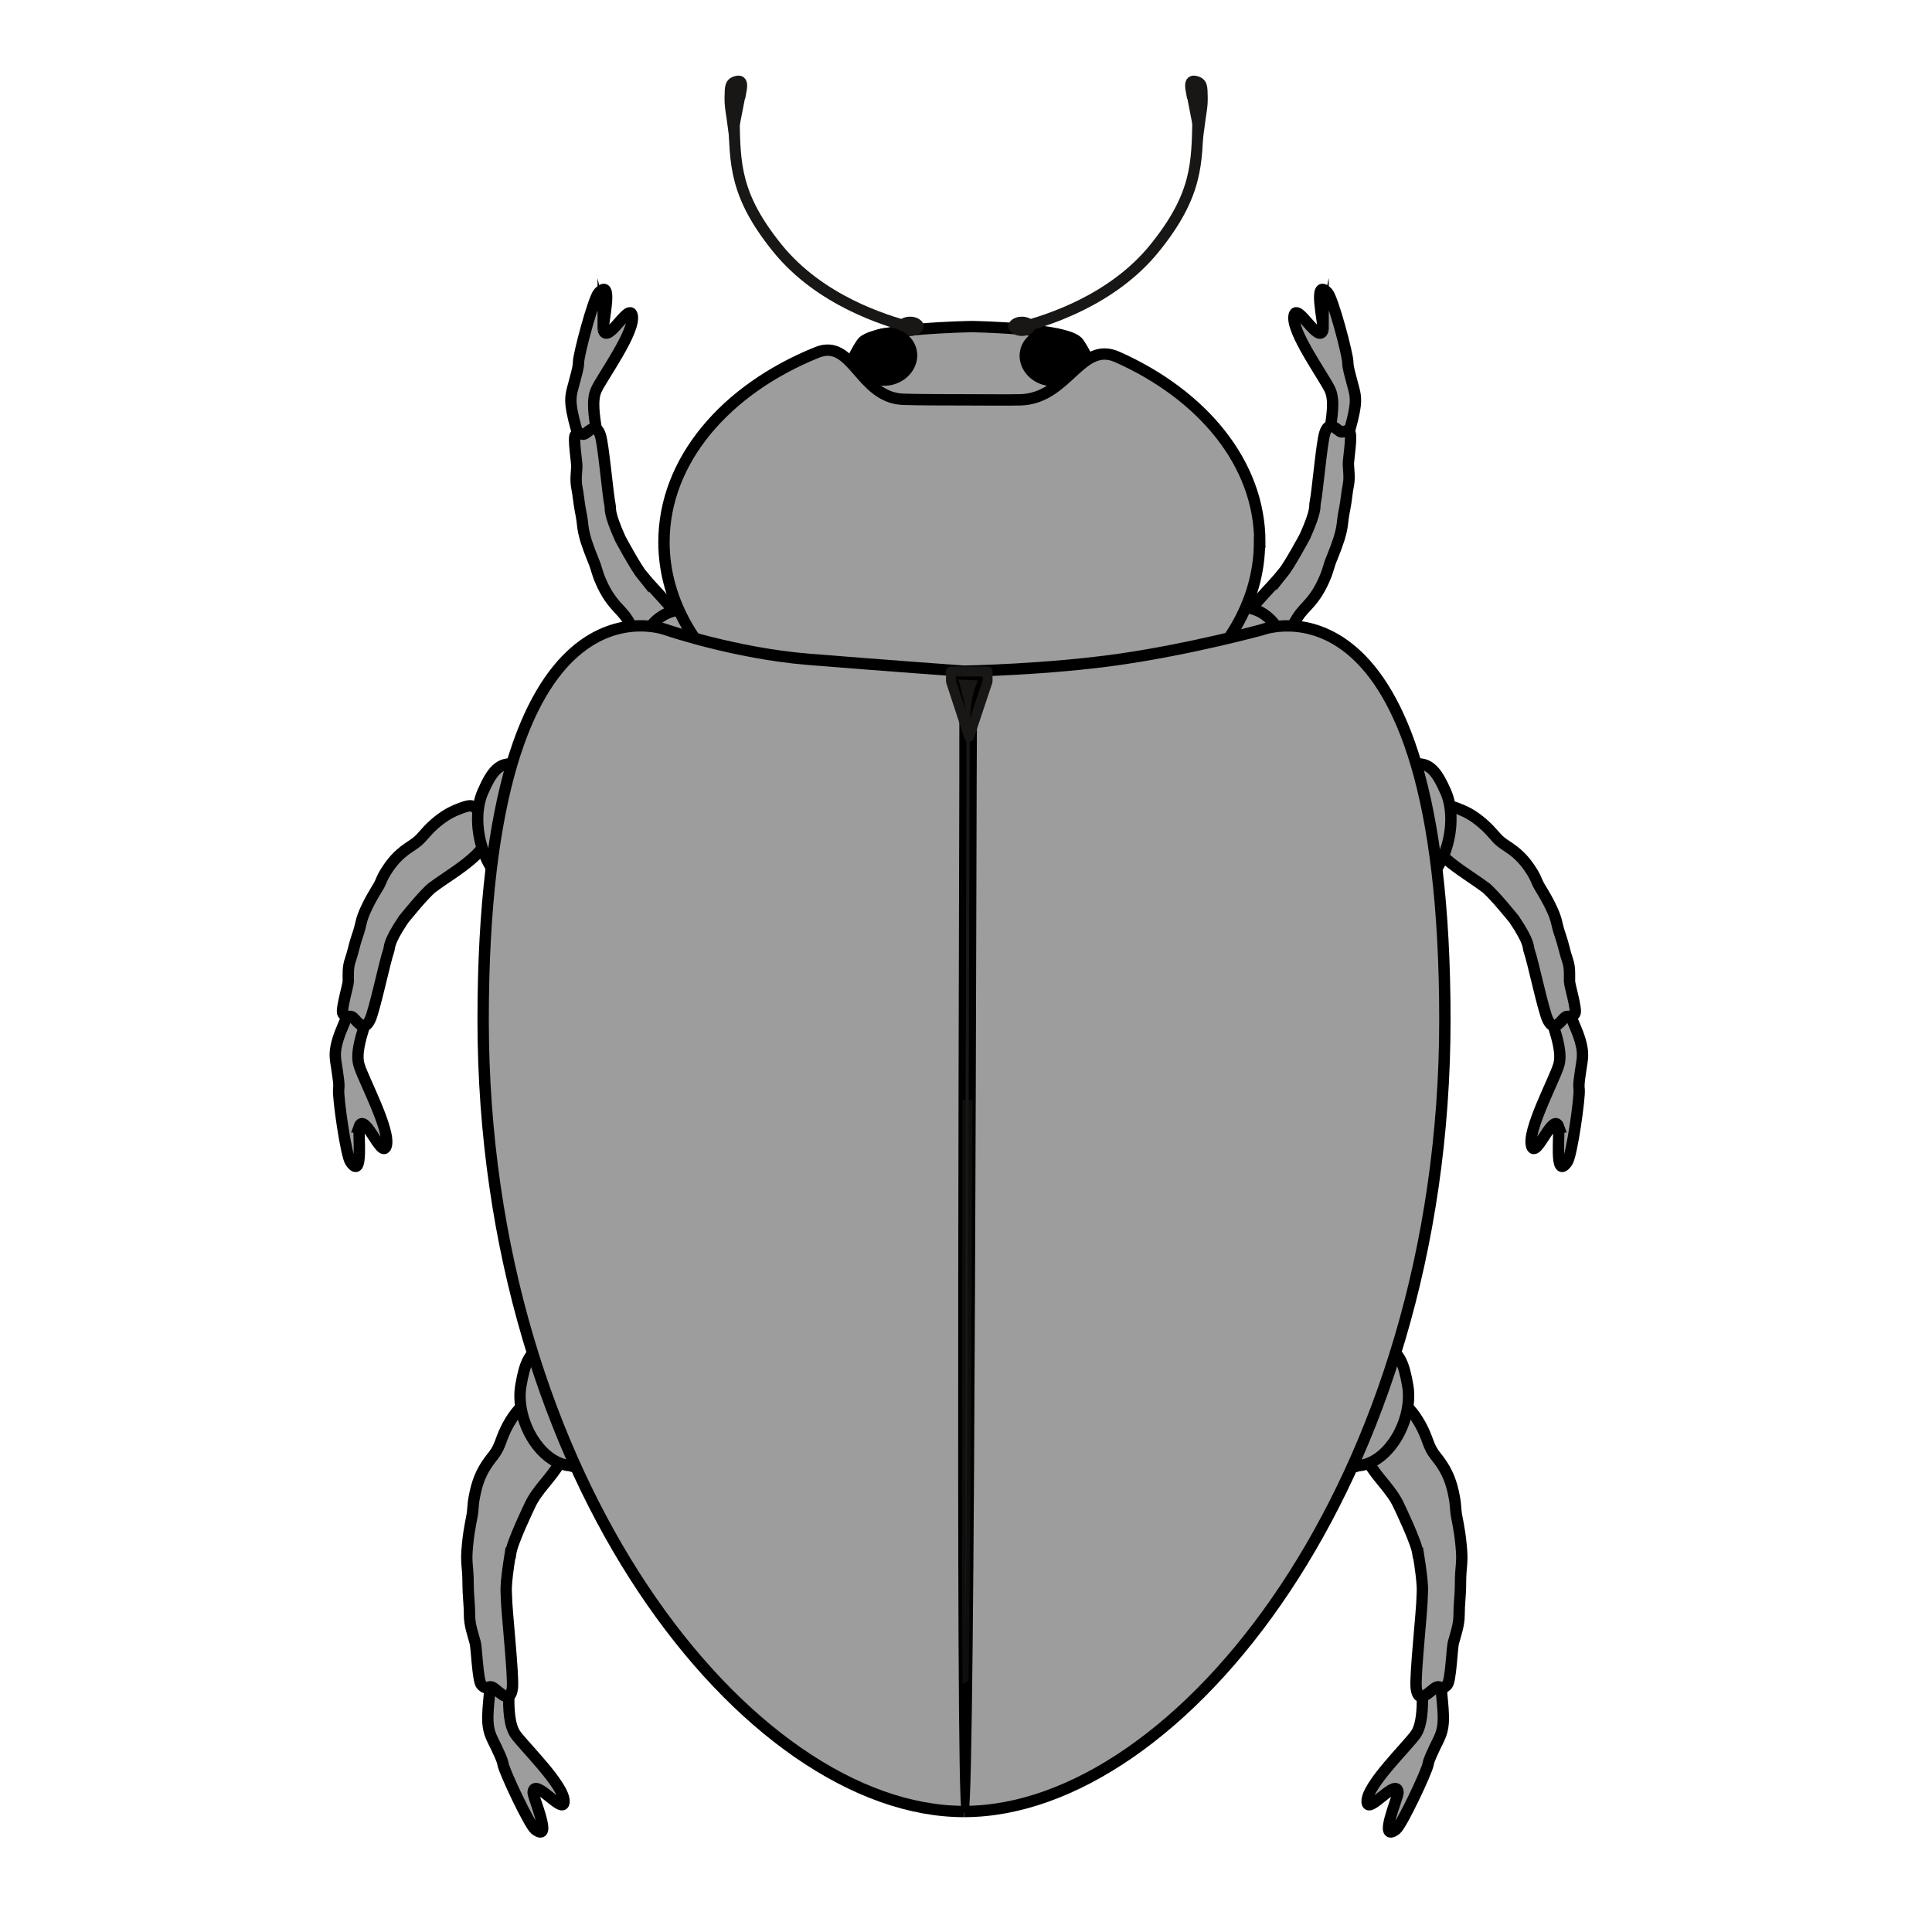 <svg width="68.03" height="68.03" xmlns="http://www.w3.org/2000/svg" viewBox="0 0 68.06 68.03">
  <defs>
    <style>
      .cls-1, .cls-2 {
        fill: none;
      }

      .cls-1, .cls-2, .cls-3 {
        stroke: #181715;
      }

      .cls-1, .cls-4, .cls-5, .cls-6, .cls-3, .cls-7 {
        stroke-miterlimit: 10;
      }

      .cls-1, .cls-3 {
        stroke-width: .39px;
      }

      .cls-2 {
        stroke-linecap: round;
        stroke-linejoin: round;
        stroke-width: .35px;
      }

      .cls-8, .cls-5, .cls-3, .cls-9 {
        fill: #181715;
      }

      .cls-4 {
        stroke-width: .4px;
      }

      .cls-4, .cls-5, .cls-6, .cls-7 {
        stroke: #000;
      }

      .cls-4, .cls-6 {
        fill: #9d9d9d;
      }

      .cls-5 {
        stroke-width: .25px;
      }

      .cls-6 {
        stroke-width: .4px;
      }

      .cls-10 {
        fill: #fef4d1;
        opacity: 0;
      }

      .cls-7 {
        stroke-width: .22px;
      }

      .cls-9 {
        opacity: .61;
      }
    </style>
  </defs>
  <g id="Ebene_7" data-name="Ebene 7">
    <rect class="cls-10" width="68.06" height="68.03"/>
  </g>
  <g id="Ebene_8" data-name="Ebene 8">
    <path class="cls-6" d="m34.13,16.21l1.77-.07c.95-.17,3.01-2.19,3.01-2.19,0,0-.55-1.37-.92-1.89s-3.76-.57-3.76-.57h0s-3.49.05-3.86.57-.92,1.89-.92,1.89c0,0,2.07,2.02,3.01,2.19l1.77.07"/>
    <path class="cls-4" d="m46.61,11.59c-.13.58-.91-.96-1.02-.5-.13.56,1.07,2.19,1.27,2.64.16.36.06.94,0,1.35s-.06.56.34.57c.25,0,.23-.09.32-.42s.18-.64.22-.97c.04-.37-.05-.55-.13-.88-.04-.17-.13-.44-.13-.63,0-.28-.53-2.26-.71-2.45-.54-.58-.13,1.11-.16,1.29Z"/>
    <path class="cls-4" d="m12.65,39.68c.19-.55.79,1.13.95.69.19-.52-.81-2.37-.95-2.86-.12-.38.05-.94.17-1.33s.12-.54-.27-.63c-.25-.06-.24.04-.37.35s-.26.59-.33.91c-.08.36-.02.55.03.9.02.18.08.46.05.65-.03.28.26,2.34.42,2.56.47.68.25-1.07.31-1.24Z"/>
    <path class="cls-4" d="m15.23,31.25c.44-.33.94-.62,1.38-1,.59-.51.64-.82.36-1.38-.11-.22-.15-.49-.41-.5-.14,0-.5.15-.64.22-.31.15-.67.44-.93.74-.25.29-.3.32-.6.52-.37.25-.6.52-.82.88-.08.13-.12.23-.18.37-.08.17-.25.39-.47.85-.24.5-.16.52-.34,1.03-.1.29-.14.54-.24.83-.09.25-.07.52-.07.74,0,.14-.27,1.02-.19,1.14.15.22.22,0,.38.16.18.19.37.47.57.07.16-.31.53-2.09.66-2.44.05-.12-.05-.25.53-1.11,0,0,.72-.9,1.03-1.14Z"/>
    <path class="cls-4" d="m54.91,39.68c-.19-.55-.79,1.13-.95.69-.19-.52.81-2.37.95-2.86.12-.38-.05-.94-.17-1.33s-.12-.54.27-.63c.25-.06.24.04.37.35s.26.59.33.91c.08.36.02.55-.03.9-.02.18-.08.46-.05.65.03.28-.26,2.34-.42,2.56-.47.68-.25-1.07-.31-1.24Z"/>
    <path class="cls-4" d="m52.33,31.25c-.44-.33-.94-.62-1.38-1-.59-.51-.64-.82-.36-1.38.11-.22.15-.49.41-.5.14,0,.5.15.64.22.31.15.67.44.93.74.25.29.3.32.6.52.37.25.6.52.82.88.08.13.12.23.18.37.08.17.25.39.47.85.24.5.16.52.34,1.03.1.29.14.54.24.83.09.25.07.52.07.74,0,.14.27,1.02.19,1.14-.15.22-.22,0-.38.16-.18.19-.37.47-.57.07-.16-.31-.53-2.09-.66-2.44-.05-.12.05-.25-.53-1.11,0,0-.72-.9-1.03-1.14Z"/>
    <path class="cls-4" d="m18.78,63.14c.02-.59,1.07.8,1.09.32.03-.57-1.44-1.98-1.72-2.39-.22-.33-.23-.92-.23-1.34s-.04-.56-.44-.51c-.25.03-.21.12-.24.47s-.07.66-.05.99c.03.37.14.54.29.85.07.16.21.42.24.6.05.28.93,2.14,1.13,2.3.64.49-.07-1.12-.07-1.3Z"/>
    <path class="cls-4" d="m49.25,63.14c-.02-.59-1.07.8-1.09.32-.03-.57,1.44-1.98,1.72-2.39.22-.33.23-.92.23-1.34s.04-.56.44-.51c.25.03.21.12.24.47s.07.66.05.99c-.03.37-.14.54-.29.85-.07.16-.21.42-.24.6-.05.28-.93,2.14-1.13,2.3-.64.49.07-1.12.07-1.3Z"/>
    <path class="cls-4" d="m45.17,20.2c-.35.43-.77.82-1.13,1.29-.47.62-.48.93-.18,1.39.12.18.18.42.42.37.12-.03.43-.27.55-.37.26-.22.55-.58.75-.93.19-.33.24-.38.48-.64.3-.32.48-.64.64-1.03.06-.15.08-.24.13-.39.05-.18.18-.43.34-.92.16-.53.09-.53.2-1.06.06-.3.07-.54.13-.84.05-.25.01-.51,0-.72-.01-.13.14-1.03.05-1.12-.15-.17-.2.05-.36-.06-.18-.13-.38-.35-.52.07-.11.33-.26,2.1-.34,2.46-.03.13.07.22-.36,1.18,0,0-.54,1.01-.8,1.33Z"/>
    <path class="cls-4" d="m43.07,21.67c.72-.64,1.81-.12,2.1.83.17.58.27,1.06-.12,1.54-.14.18-.3.2-.44.34s-.11.42-.35.34c-.25-.67-.71-.89-.98-1.56-.14-.34-.65-1.32-.21-1.48Z"/>
    <path class="cls-4" d="m49.96,54.7c.2,1.24.14,1.35.14,1.52,0,.47-.26,2.81-.21,3.23.07.55.37.22.63.02.23-.18.23.11.46-.13.13-.13.17-1.31.22-1.49.08-.29.2-.63.2-.96,0-.4.05-.71.05-1.1,0-.69.09-.7.02-1.38-.06-.64-.16-.95-.18-1.18-.02-.19-.02-.32-.06-.51-.09-.5-.24-.89-.53-1.28-.24-.31-.29-.36-.44-.78-.16-.44-.43-.88-.7-1.13-.13-.12-.45-.39-.6-.41-.28-.03-.42.29-.62.56-.5.65-.56,1.06-.13,1.82.32.57.82.96,1.08,1.55,0,0,.6,1.24.66,1.65Z"/>
    <path class="cls-4" d="m49.89,31.25c1.04-.49,1.51-2.31,1.04-3.37-.29-.65-.56-1.12-1.22-.95-.24.06-.38.25-.6.33s-.4-.16-.52.22c.3.81.1,1.58.38,2.43.14.44.46,1.81.93,1.35Z"/>
    <path class="cls-4" d="m47.83,51.62c1.1-.07,1.97-1.64,1.76-2.83-.13-.73-.28-1.29-.95-1.38-.25-.03-.42.1-.64.09s-.35-.3-.55.01c.1.89-.26,1.55-.19,2.47.04.47.03,1.9.58,1.64Z"/>
    <path class="cls-4" d="m21.25,11.59c.13.58.91-.96,1.02-.5.13.56-1.07,2.19-1.27,2.64-.16.36-.06.94,0,1.35s.06.56-.34.57c-.25,0-.23-.09-.32-.42s-.18-.64-.22-.97c-.04-.37.05-.55.13-.88.04-.17.13-.44.13-.63,0-.28.53-2.26.71-2.45.54-.58.13,1.11.16,1.29Z"/>
    <path class="cls-4" d="m22.65,20.28c.35.43.77.82,1.13,1.29.47.62.48.93.18,1.39-.12.18-.18.42-.42.37-.12-.03-.43-.27-.55-.37-.26-.22-.55-.58-.75-.93-.19-.33-.24-.38-.48-.64-.3-.32-.48-.64-.64-1.03-.06-.15-.08-.24-.13-.39-.05-.18-.18-.43-.34-.92-.16-.53-.09-.53-.2-1.06-.06-.3-.07-.54-.13-.84-.05-.25-.01-.51,0-.72.01-.13-.14-1.03-.05-1.12.15-.17.2.05.36-.06.18-.13.38-.35.52.07.11.33.26,2.1.34,2.46.03.13-.07.22.36,1.18,0,0,.54,1.01.8,1.33Z"/>
    <path class="cls-4" d="m17.98,54.7c-.2,1.24-.14,1.35-.14,1.52,0,.47.26,2.81.21,3.23-.07.55-.37.22-.63.02-.23-.18-.23.11-.46-.13-.13-.13-.17-1.31-.22-1.49-.08-.29-.2-.63-.2-.96,0-.4-.05-.71-.05-1.1,0-.69-.09-.7-.02-1.38.06-.64.16-.95.18-1.18.02-.19.02-.32.06-.51.09-.5.24-.89.53-1.28.24-.31.29-.36.44-.78.16-.44.43-.88.7-1.13.13-.12.45-.39.6-.41.28-.03.42.29.62.56.5.65.56,1.06.13,1.82-.32.57-.82.96-1.08,1.55,0,0-.6,1.24-.66,1.65Z"/>
    <path class="cls-4" d="m18.05,31.25c-1.04-.49-1.51-2.31-1.04-3.37.29-.65.56-1.12,1.22-.95.24.06.38.25.6.33s.4-.16.52.22c-.3.81-.1,1.58-.38,2.43-.14.44-.46,1.81-.93,1.35Z"/>
    <path class="cls-4" d="m24.74,21.76c-.72-.64-1.81-.12-2.1.83-.17.58-.27,1.06.12,1.54.14.18.3.2.44.34s.11.42.35.34c.25-.67.71-.89.98-1.56.14-.34.65-1.32.21-1.48Z"/>
    <path class="cls-4" d="m20.11,51.62c-1.1-.07-1.97-1.64-1.76-2.83.13-.73.28-1.29.95-1.38.25-.03.42.1.64.09s.35-.3.55.01c-.1.89.26,1.55.19,2.47-.04.47-.03,1.9-.58,1.64Z"/>
    <path class="cls-6" d="m44.37,19.08c0,4.22-4.7,7.65-10.49,7.65s-10.49-3.42-10.49-7.65c0-2.87,2.17-5.38,5.39-6.68,1.26-.51,1.5,1.57,3.01,1.65.5.02,1.78.02,2.09.02.37,0,1.71.01,2.07,0,1.67-.05,2.11-2.09,3.41-1.51,3.01,1.34,5.02,3.76,5.02,6.52Z"/>
    <g>
      <path class="cls-4" d="m33.96,63.8c-7.58,0-16.94-11.65-16.94-27.89s6.45-13.74,6.45-13.74c0,0,2.42.83,5,1.04s5.49.42,5.49.42"/>
      <path class="cls-4" d="m33.96,63.8c7.58,0,16.94-11.65,16.94-27.89,0-16.23-6.45-13.74-6.45-13.74,0,0-2.44.67-5,1.04s-5.49.42-5.49.42"/>
    </g>
    <path class="cls-5" d="m34.68,23.84s-.37.37-.39,1.65-.06,38.23-.29,38.23-.06-37.16-.08-38.31c-.01-.71-.34-1.62-.34-1.62l1.1.05Z"/>
    <path class="cls-9" d="m33.91,38.73c-.02,7.45-.04,15.66,0,20.58l.21-.11c.07-4.92.11-13,.14-20.45"/>
    <polygon class="cls-2" points="34.79 23.99 34.14 25.94 33.5 23.99 33.5 23.64 34.79 23.64 34.79 23.99"/>
    <g>
      <ellipse class="cls-8" cx="32.06" cy="11.48" rx=".48" ry=".34"/>
      <g>
        <path class="cls-1" d="m32.06,11.51c-.86-.23-3.18-.93-4.68-2.79s-1.49-2.97-1.52-4.6"/>
        <path class="cls-3" d="m26.09,3.27c.04-.21.09-.47-.12-.42-.26.05-.24.21-.25.54-.01.35.05.56.12,1.1.01-.02.02-.11.24-1.22Z"/>
      </g>
    </g>
    <g>
      <g>
        <ellipse class="cls-8" cx="36" cy="11.48" rx=".48" ry=".34"/>
        <path class="cls-1" d="m36,11.51c.86-.23,3.18-.93,4.68-2.79s1.49-2.97,1.52-4.6"/>
      </g>
      <path class="cls-3" d="m41.98,3.27c-.04-.21-.09-.47.12-.42.26.05.24.21.25.54.01.35-.05.56-.12,1.1-.01-.02-.02-.11-.24-1.22Z"/>
    </g>
    <ellipse class="cls-7" cx="37.02" cy="12.56" rx=".9" ry="1" transform="translate(14.48 44.51) rotate(-73.53)"/>
    <ellipse class="cls-7" cx="31.21" cy="12.56" rx="1" ry=".9" transform="translate(-2.28 9.36) rotate(-16.47)"/>
  </g>
</svg>
